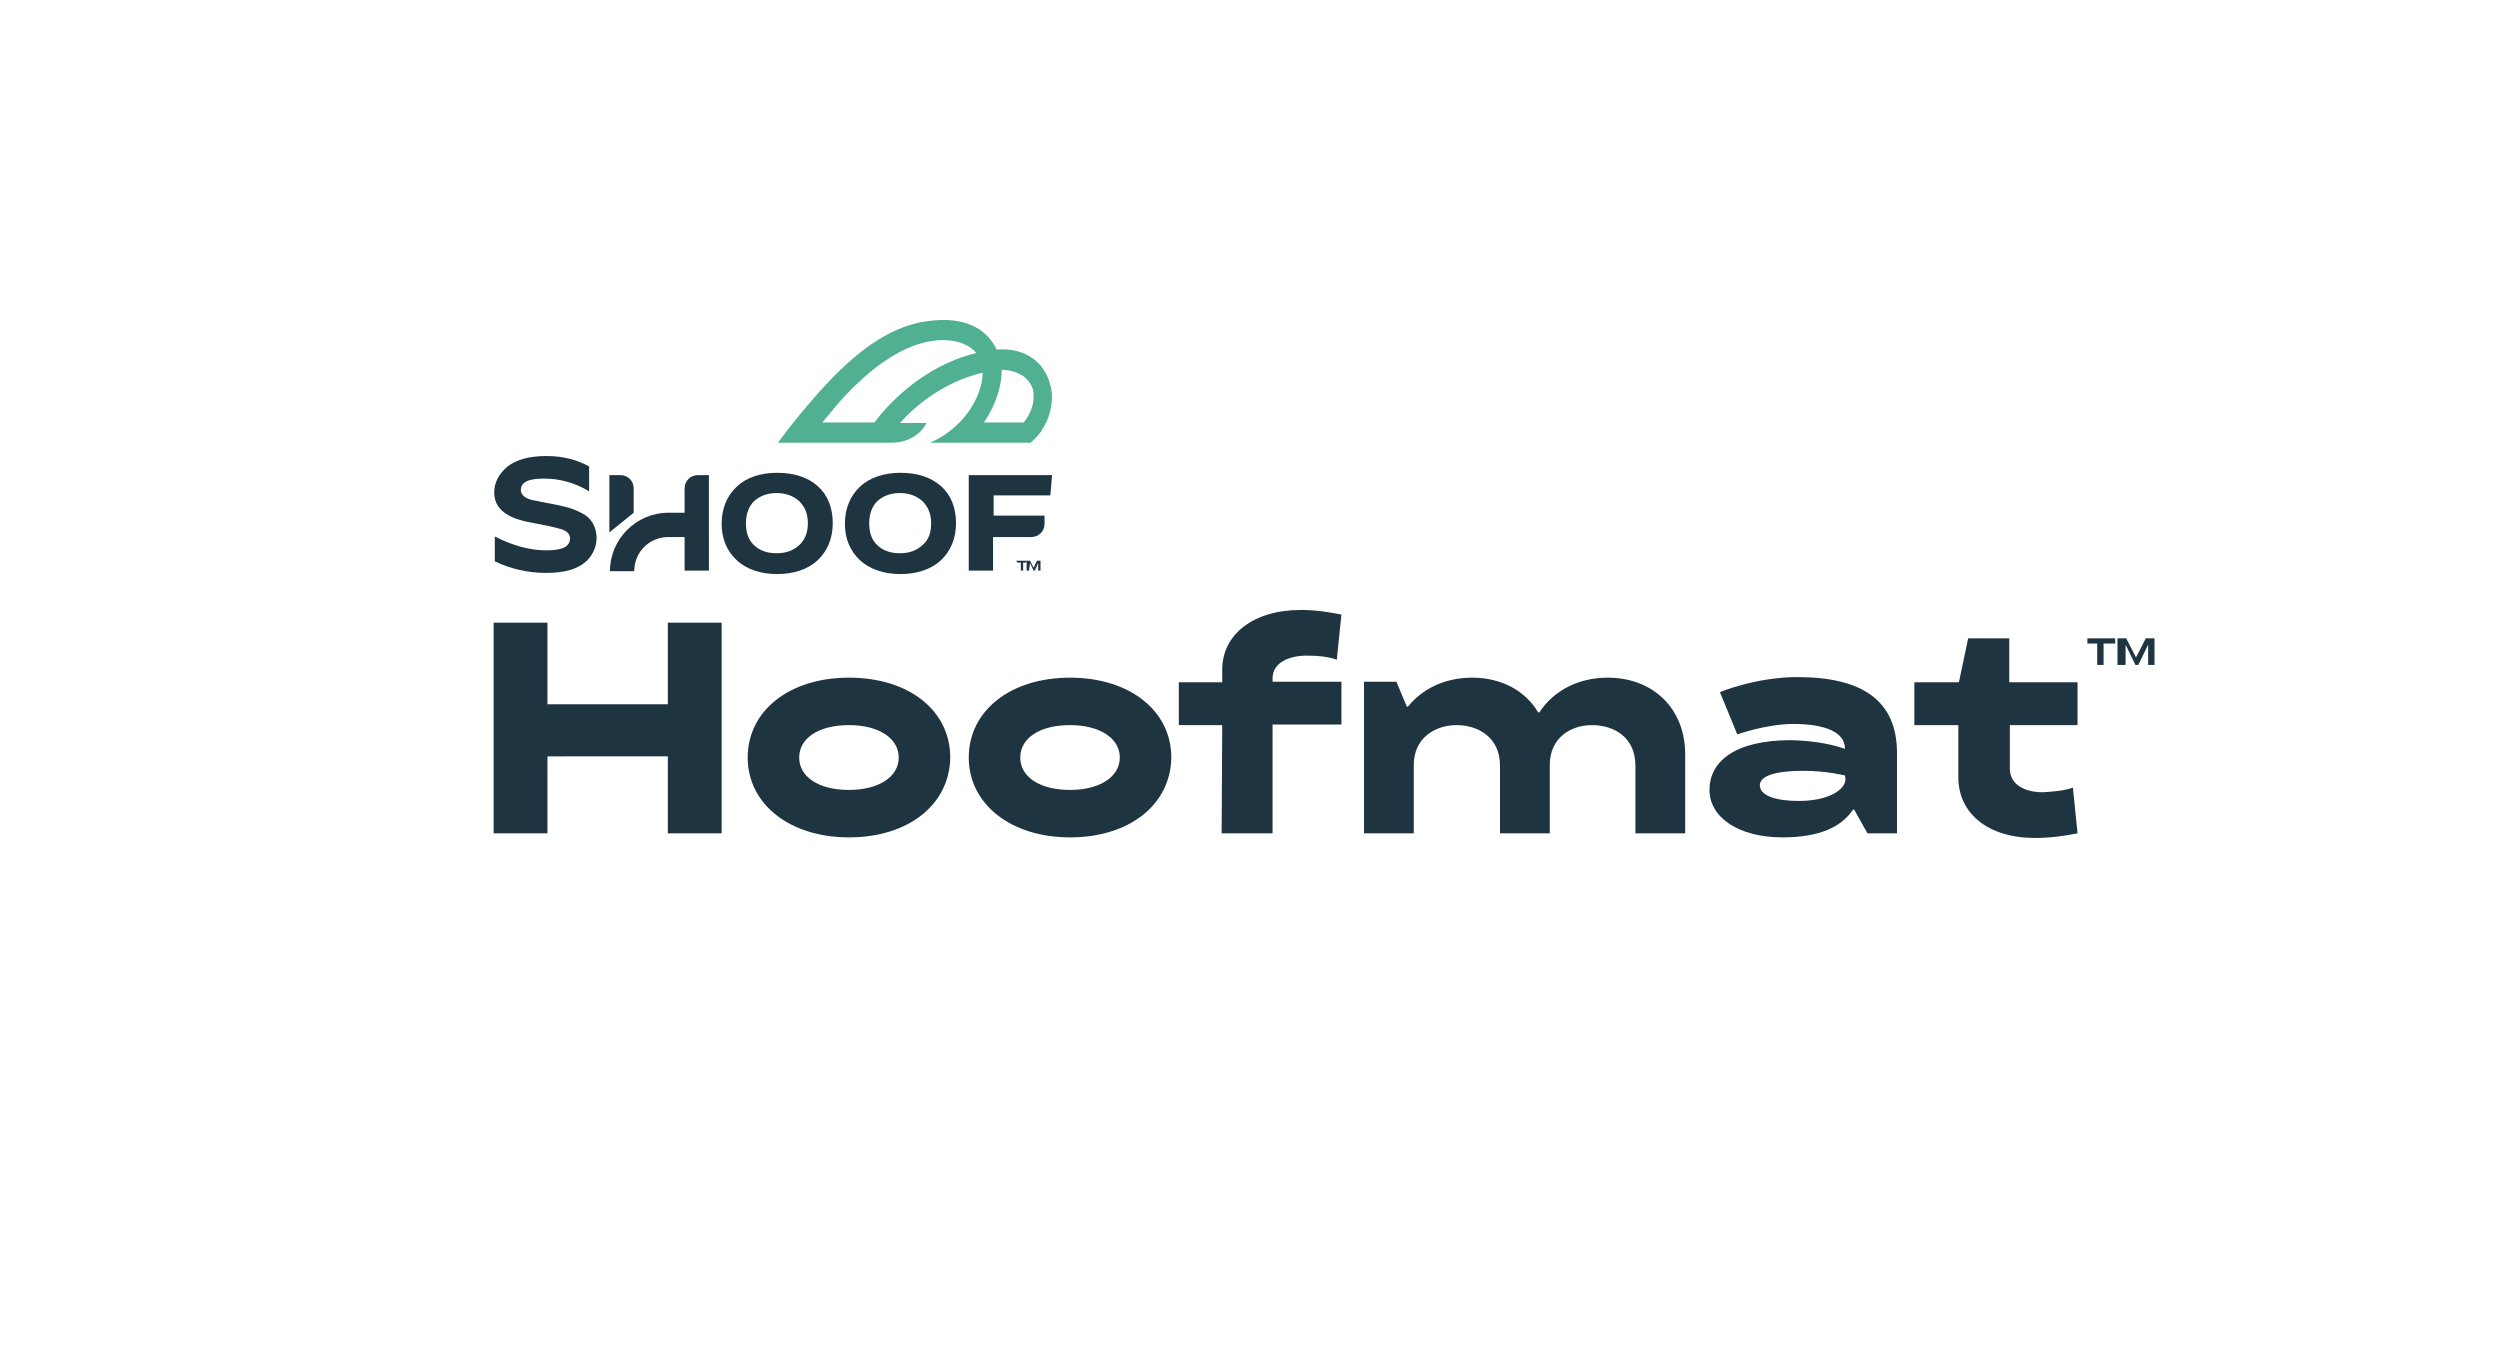 <?xml version="1.0" encoding="utf-8"?>
<!-- Generator: Adobe Illustrator 28.0.0, SVG Export Plug-In . SVG Version: 6.00 Build 0)  -->
<svg version="1.1" id="Layer_1" xmlns="http://www.w3.org/2000/svg" xmlns:xlink="http://www.w3.org/1999/xlink" x="0px" y="0px"
	 viewBox="0 0 432 236" style="enable-background:new 0 0 432 236;" xml:space="preserve">
<style type="text/css">
	.st0{fill:#1F3441;}
	.st1{enable-background:new    ;}
	.st2{fill:#50B091;}
</style>
<g>
	<g>
		<g>
			<g>
				<path class="st0" d="M100.6,88.7c-0.6-0.3-1.2-0.6-2.1-0.9c-0.8-0.2-1.8-0.5-3-0.7L95,87l-0.6-0.1c-0.5-0.1-0.8-0.2-1-0.2
					c-0.7-0.2-1.3-0.2-1.8-0.4c-1-0.3-1.6-0.9-1.6-1.6c0-1.4,1.3-2,4-2s5.3,0.7,7.8,2.2l0,0v-4.3c-2.2-1.2-4.6-1.8-7.4-1.8
					c-2.9,0-5.2,0.6-6.8,1.9c-1.4,1.2-2.2,2.7-2.2,4.4s0.8,3,2.4,3.9c1,0.6,2.6,1.1,5,1.5c1.1,0.2,2.1,0.4,2.9,0.6
					c0.7,0.2,1.3,0.3,1.7,0.5c0.7,0.3,1.1,0.8,1.1,1.4c0,1.4-1.2,2.1-4.1,2.1c-2.8,0-5.8-0.8-8.9-2.4l0,0V97c2.7,1.3,5.7,2,8.9,2
					c3.3,0,5.6-0.7,7.1-2.2c0.6-0.6,1-1.3,1.3-2.1c0.2-0.6,0.3-1.3,0.3-1.9C103,91,102.2,89.5,100.6,88.7z"/>
				<path class="st0" d="M120.6,82.1c-1.3,0-2.3,1-2.3,2.3v4.2h-2.8c-5.6,0-10.1,4.6-10.1,10.1h4.2c0-3.3,2.6-5.9,5.9-5.9h2.8v5.8
					h4.2V82.1H120.6L120.6,82.1z"/>
				<path class="st0" d="M109.5,84.4c0-1.3-1-2.3-2.3-2.3l0,0h-1.9V92l4.2-3.4L109.5,84.4L109.5,84.4z"/>
				<path class="st0" d="M141.3,84c-1.8-1.6-4.2-2.3-7-2.3c-2.9,0-5.3,0.8-7,2.4s-2.6,3.8-2.6,6.4s0.9,4.7,2.6,6.3s4.2,2.4,7,2.4
					s5.3-0.8,7-2.4s2.6-3.8,2.6-6.4C143.9,87.7,143,85.5,141.3,84z M138.1,94.2L138.1,94.2c-1,0.9-2.2,1.4-3.9,1.4s-3-0.5-3.9-1.4
					c-1-0.9-1.4-2.2-1.4-3.8s0.5-2.9,1.4-3.8c1-0.9,2.3-1.4,3.9-1.4c1.6,0,2.9,0.5,3.9,1.4c1,1,1.5,2.2,1.5,3.8
					S139.1,93.3,138.1,94.2z"/>
				<path class="st0" d="M162.6,84c-1.8-1.6-4.2-2.3-7-2.3s-5.3,0.8-7,2.4s-2.6,3.8-2.6,6.4s0.9,4.7,2.6,6.3s4.2,2.4,7,2.4
					s5.3-0.8,7-2.4s2.6-3.8,2.6-6.4C165.2,87.7,164.3,85.5,162.6,84z M159.4,94.2L159.4,94.2c-1,0.9-2.2,1.4-3.9,1.4s-3-0.5-3.9-1.4
					c-1-0.9-1.4-2.2-1.4-3.8s0.5-2.9,1.4-3.8c1-0.9,2.3-1.4,3.9-1.4c1.6,0,2.9,0.5,3.9,1.4c1,1,1.5,2.2,1.5,3.8
					S160.5,93.3,159.4,94.2z"/>
				<path class="st0" d="M181.5,85.6l0.3-3.5h-14.4v16.5l0,0h4.2v-5.8h6.6c1.3,0,2.3-1,2.3-2.3v-1.4h-8.8v-3.5L181.5,85.6
					L181.5,85.6L181.5,85.6z"/>
			</g>
		</g>
	</g>
	<path class="st0" d="M175.6,96.9h1.8v0.3h-0.6v1.4h-0.4v-1.4h-0.6L175.6,96.9L175.6,96.9z"/>
	<path class="st0" d="M177.8,98.6h-0.4v-1.7h0.6l0.6,1.2l0,0l0.6-1.2h0.6v1.7h-0.4v-1.3l0,0l-0.6,1.3h-0.2l-0.6-1.3l0,0L177.8,98.6
		L177.8,98.6z"/>
</g>
<g class="st1">
	<path class="st0" d="M115.4,107.6h9.3V144h-9.3v-13.3H94.6V144h-9.3v-36.4h9.3v14.1h20.8L115.4,107.6L115.4,107.6z"/>
	<path class="st0" d="M164.2,130.9c-0.1,8.1-7.2,13.8-17.5,13.8s-17.5-5.8-17.5-13.8s7.1-13.8,17.5-13.8
		C157.1,117.1,164.2,122.8,164.2,130.9z M155.3,130.9c0-3.3-3.4-5.6-8.6-5.6c-5.3,0-8.6,2.3-8.6,5.6c0,3.3,3.3,5.6,8.6,5.6
		C151.9,136.5,155.3,134.2,155.3,130.9z"/>
	<path class="st0" d="M202.4,130.9c-0.1,8.1-7.2,13.8-17.5,13.8s-17.5-5.8-17.5-13.8s7.1-13.8,17.5-13.8
		C195.2,117.1,202.4,122.8,202.4,130.9z M193.5,130.9c0-3.3-3.4-5.6-8.6-5.6c-5.3,0-8.6,2.3-8.6,5.6c0,3.3,3.3,5.6,8.6,5.6
		C190.1,136.5,193.5,134.2,193.5,130.9z"/>
	<path class="st0" d="M219.9,117.2v0.6h11.9v7.4h-11.9V144h-8.8l0.1-18.7h-7.5v-7.4h7.5v-2.2c0-6,5.3-10.3,13.6-10.3
		c2.7,0,5,0.4,7,0.8l-0.8,7.8c-1.7-0.6-3.5-0.7-4.9-0.7C223,113.2,219.9,114.4,219.9,117.2z"/>
	<path class="st0" d="M291.2,130.3V144h-8.6v-11.7c0-4.9-3.7-7-7.5-7c-3.7,0-7.3,2.2-7.3,6.9V144h-8.6l0-11.7c0-4.9-3.8-7-7.5-7
		s-7.4,2.2-7.4,6.9V144h-8.6v-26.2h5.6l1.8,4.3h0.2c2.5-3.1,6.4-5,11.1-5c5.1,0,9.2,2.3,11.4,6h0.2c2.4-3.7,6.7-6,11.8-6
		C285.8,117.1,291.2,122.6,291.2,130.3z"/>
	<path class="st0" d="M318.8,129.4v-0.1c0-2.7-3.3-4.2-8.9-4.2c-4.7,0-9.6,1.8-9.7,1.8l-3-7.3c0,0,6.2-2.6,13.4-2.6
		c11.1,0,17.2,4,17.2,13.1V144h-5.1l-2.3-4.1h-0.2c-2,3-5.8,4.8-12.2,4.8c-7.5,0-12.6-3.4-12.6-8.2c0-4.8,4.2-8.6,14.1-8.6
		C314,128,317.1,128.8,318.8,129.4z M318.8,134c0,0-3.1-0.8-7.1-0.8c-5.6,0-7.6,1.1-7.6,2.5s1.8,2.7,6.8,2.7c4.8,0,8-1.8,8-3.8
		L318.8,134L318.8,134z"/>
	<path class="st0" d="M358.2,136.1l0.8,7.9c-2,0.4-4.6,0.8-7.3,0.8c-8.3,0-13.2-4.3-13.3-10.3v-9.2h-7.6v-7.4h7.7l1.6-7.6h7.1v7.6
		H359v7.4h-11.7v7.5c0,2.8,2.6,4.1,5.7,4.1C354.5,136.8,356.5,136.7,358.2,136.1z"/>
</g>
<path class="st0" d="M360.7,110.3h4.8v0.9h-2v3.7h-1.1v-3.7h-1.7L360.7,110.3L360.7,110.3z"/>
<path class="st0" d="M367,114.9h-1.1v-4.6h1.5l1.7,3.3l0,0l1.7-3.3h1.5v4.6h-1.1v-3.5l0,0l-1.7,3.5H369l-1.7-3.5l0,0v3.5H367z"/>
<path class="st2" d="M181.4,66.2c-0.9-3.2-3.8-6.2-9.2-5.8c-1.2-2.6-4.4-6.2-12.6-4.8c-9.6,1.6-17.4,11.2-22.5,17.4
	c-1.1,1.4-2,2.6-2.6,3.4l-0.1,0.1H154c2.8,0,5-1.3,6.1-3.4h-1h-3.6c2.6-2.9,7.5-7.1,14.3-8.7c0,2.7-1.5,6.1-4.1,8.7
	c-1.4,1.4-3.1,2.6-5,3.4h17.4c0.4-0.4,0.8-0.7,1.2-1.2c0.2-0.2,0.3-0.4,0.5-0.6c0.2-0.2,0.2-0.3,0.3-0.5s0.2-0.3,0.3-0.5
	c0.2-0.2,0.2-0.5,0.3-0.6c0,0,0-0.1,0.1-0.1C181.8,70.7,182.1,68.3,181.4,66.2L181.4,66.2z M151.1,73h-9c1.5-1.8,3.1-3.8,4.5-5.2
	c5-5.2,9.7-7.9,13.5-8.7c4.6-1,7.5,0.5,8.6,1.9C158.9,63.4,152.9,70.6,151.1,73L151.1,73z M176.9,73H170l0.1-0.1c2-3,3-6.2,3-9
	c2.8,0.1,4.7,1.3,5.4,3.4C178.9,69.4,178.2,71.4,176.9,73L176.9,73z"/>
</svg>
